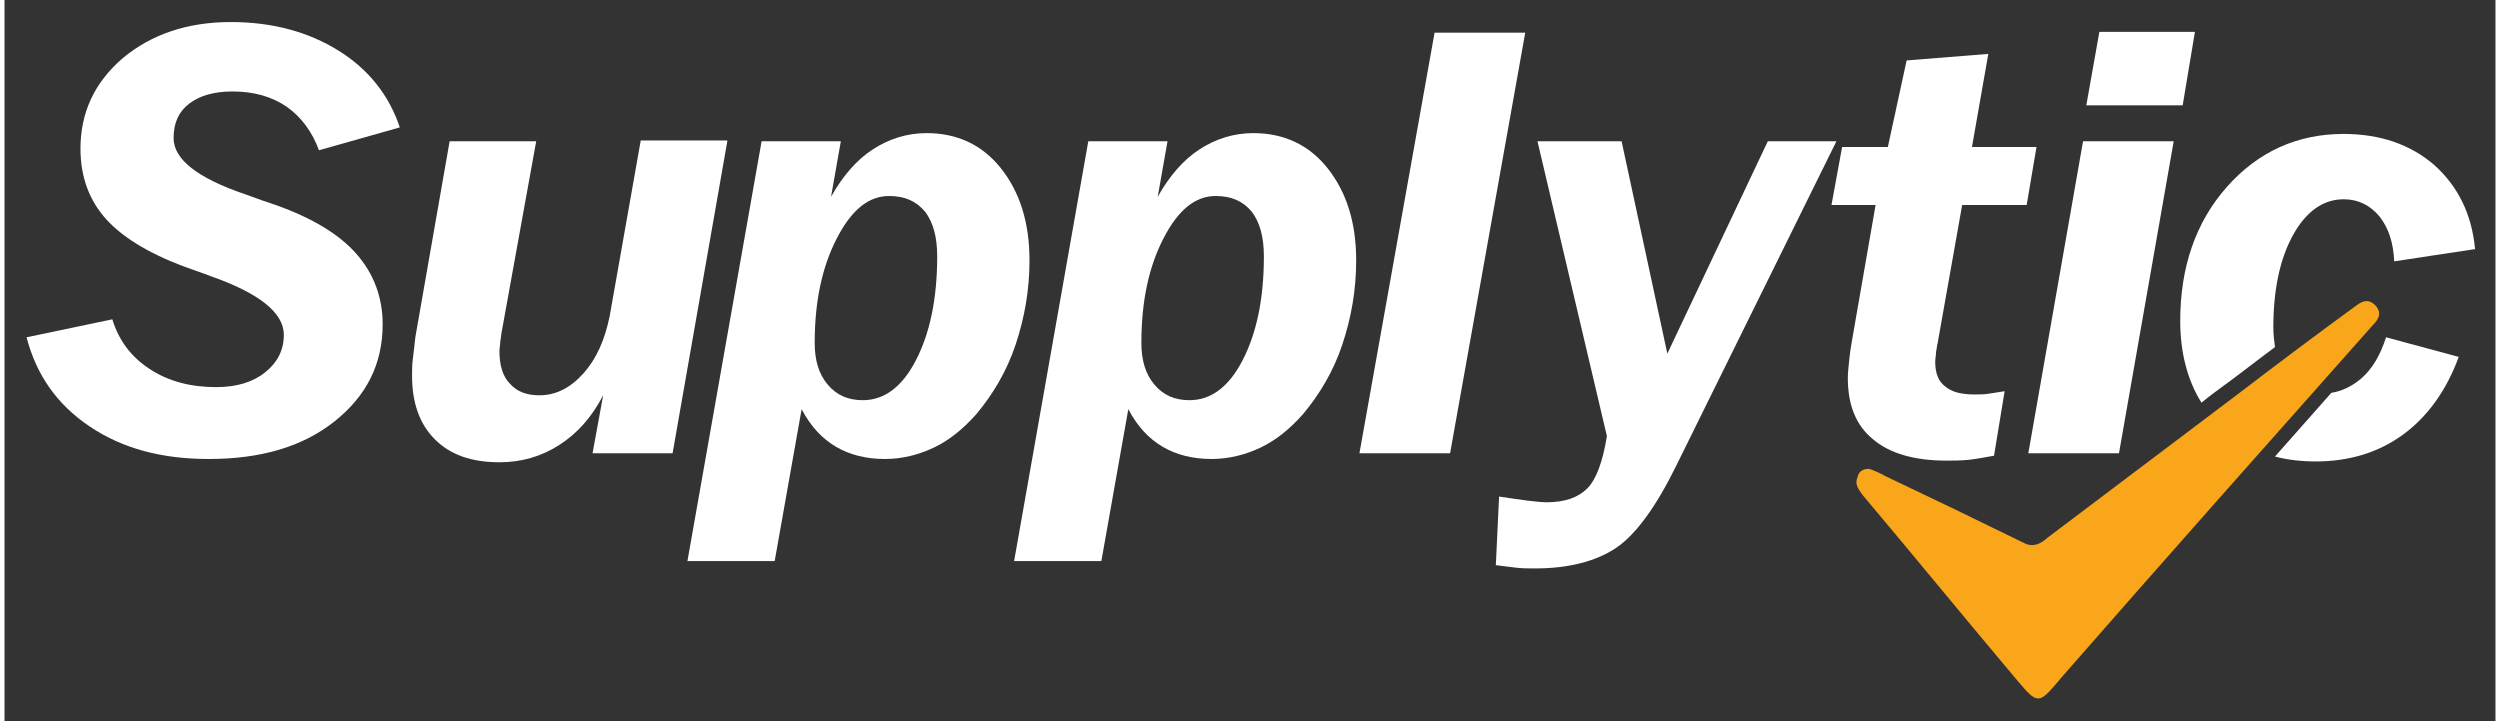<?xml version="1.0" encoding="utf-8"?>
<!-- Generator: Adobe Illustrator 26.2.1, SVG Export Plug-In . SVG Version: 6.00 Build 0)  -->
<svg version="1.0" id="Layer_1" xmlns="http://www.w3.org/2000/svg" xmlns:xlink="http://www.w3.org/1999/xlink" x="0px" y="0px"
	 viewBox="0 0 305 88.3" width="156px" height="45px" style="enable-background:new 0 0 305 88.3;" xml:space="preserve">
<rect x="0" y="0" width="305" height="88.3" fill="#333333" stroke="none"/>
<style type="text/css">
	.st0{fill:#58595B;}
	.st1{fill:#FBAC1D;stroke:#FFFFFF;stroke-width:4;stroke-miterlimit:10;}
	.st2{fill:#FAA61A;}
	.st3{fill:#FFFFFF;}
	.st4{fill:none;stroke:#114A9F;stroke-miterlimit:10;}
</style>
<path class="st2" d="M228.3,57.4c0.6,0.2,1.3,0.5,2,0.9c5.7,2.7,11.3,5.4,17,8.2c1.2,0.6,2.1,0,2.9-0.7c7.7-5.8,15.5-11.7,23.2-17.5
	c4.7-3.6,9.5-7.2,14.3-10.7c0.8-0.6,1.6-1.2,2.6-0.2c0.9,1,0.3,1.8-0.4,2.5c-12.7,14.3-25.4,28.6-38,43c-0.2,0.2-0.3,0.4-0.5,0.6
	c-2.3,2.7-2.5,2.7-4.8,0c-6.4-7.6-12.7-15.3-19.1-22.9c-0.5-0.7-1-1.3-0.6-2.2C227,57.8,227.5,57.4,228.3,57.4z"/>
<path class="st3" d="M13.2,39.1c0.8,2.6,2.3,4.6,4.6,6.1s5,2.2,8.1,2.2c2.5,0,4.5-0.6,6-1.8c1.5-1.2,2.3-2.7,2.3-4.6
	c0-2.7-3-5.1-9-7.2c-1-0.4-1.7-0.6-2.2-0.8c-4.9-1.7-8.4-3.8-10.5-6.1c-2.1-2.3-3.2-5.2-3.2-8.7c0-4.4,1.7-8.1,5.2-11.1
	c3.5-2.9,7.9-4.4,13.2-4.4c5.1,0,9.5,1.2,13.2,3.5s6.2,5.5,7.5,9.4l-9.9,2.8c-0.8-2.2-2.1-4-3.9-5.3c-1.9-1.3-4.1-1.9-6.7-1.9
	c-2.2,0-4,0.5-5.3,1.5c-1.3,1-1.9,2.4-1.9,4.2c0,2.6,2.9,4.9,8.8,6.9c1.6,0.6,2.8,1,3.7,1.3c4.5,1.6,7.8,3.6,9.9,6
	c2.1,2.4,3.2,5.3,3.2,8.6c0,4.9-2,8.8-5.9,11.9c-3.9,3.1-9,4.6-15.4,4.6c-5.8,0-10.6-1.3-14.6-4c-4-2.7-6.5-6.3-7.7-10.9L13.2,39.1z
	"/>
<path class="st3" d="M88.5,17.3l-6.7,38.2H72l1.3-7.1c-1.4,2.7-3.2,4.7-5.4,6.1c-2.2,1.4-4.6,2.1-7.3,2.1c-3.4,0-6-0.9-7.9-2.8
	c-1.9-1.9-2.8-4.5-2.8-7.8c0-0.6,0-1.3,0.1-2.1c0.1-0.8,0.2-1.6,0.3-2.6l4.2-24h10.6l-4.2,23.2c-0.1,0.4-0.1,0.9-0.2,1.3
	c0,0.4-0.1,0.8-0.1,1.2c0,1.7,0.4,3.1,1.3,4c0.9,1,2.1,1.4,3.6,1.4c2,0,3.8-0.9,5.4-2.7c1.6-1.8,2.6-4.1,3.2-7l3.8-21.5H88.5z"/>
<path class="st3" d="M83.6,68.8l9.1-51.5h9.7l-1.2,6.8c1.4-2.5,3.1-4.5,5.1-5.8c2-1.3,4.2-2,6.6-2c3.7,0,6.8,1.4,9.1,4.3
	c2.3,2.9,3.5,6.6,3.5,11.3c0,3.6-0.6,7-1.7,10.3c-1.1,3.3-2.8,6.1-4.8,8.5c-1.6,1.8-3.3,3.2-5.2,4.1c-1.9,0.9-3.9,1.4-6,1.4
	c-2.3,0-4.3-0.5-6-1.5c-1.7-1-3.1-2.5-4.2-4.6l-3.3,18.6H83.6z M108.3,24c-2.5,0-4.6,1.7-6.4,5.2c-1.8,3.5-2.7,7.7-2.7,12.8
	c0,2.1,0.5,3.8,1.6,5.1c1.1,1.3,2.5,1.9,4.3,1.9c2.6,0,4.8-1.6,6.5-4.9c1.7-3.3,2.6-7.5,2.6-12.7c0-2.4-0.5-4.2-1.5-5.5
	C111.6,24.6,110.2,24,108.3,24z"/>
<path class="st3" d="M123.6,68.8l9.1-51.5h9.7l-1.2,6.8c1.4-2.5,3.1-4.5,5.1-5.8c2-1.3,4.2-2,6.6-2c3.7,0,6.8,1.4,9.1,4.3
	c2.3,2.9,3.5,6.6,3.5,11.3c0,3.6-0.6,7-1.7,10.3c-1.1,3.3-2.8,6.1-4.8,8.5c-1.6,1.8-3.3,3.2-5.2,4.1c-1.9,0.9-3.9,1.4-6,1.4
	c-2.3,0-4.3-0.5-6-1.5c-1.7-1-3.1-2.5-4.2-4.6l-3.3,18.6H123.6z M148.3,24c-2.5,0-4.6,1.7-6.4,5.2c-1.8,3.5-2.7,7.7-2.7,12.8
	c0,2.1,0.5,3.8,1.6,5.1c1.1,1.3,2.5,1.9,4.3,1.9c2.6,0,4.8-1.6,6.5-4.9c1.7-3.3,2.6-7.5,2.6-12.7c0-2.4-0.5-4.2-1.5-5.5
	C151.6,24.6,150.2,24,148.3,24z"/>
<path class="st3" d="M165.9,55.5L175.1,4h11.1L177,55.5H165.9z"/>
<path class="st3" d="M182.6,69.2l0.4-8.4c1.4,0.2,2.6,0.4,3.5,0.5c0.9,0.1,1.7,0.2,2.3,0.2c2.3,0,3.9-0.6,5-1.7
	c1.1-1.1,1.9-3.3,2.4-6.4l-8.5-36.1H198l5.6,26l12.3-26h8.4L204.7,57c-2.5,5.1-5,8.5-7.4,10.1s-5.7,2.5-9.9,2.5
	c-0.8,0-1.6,0-2.4-0.1C184.2,69.4,183.4,69.3,182.6,69.2z"/>
<path class="st3" d="M242.9,6.6l-2,11.4h7.9l-1.2,7.1h-7.9l-3,16.9c-0.1,0.3-0.1,0.7-0.2,1.1c0,0.4-0.1,0.8-0.1,1.2
	c0,1.4,0.4,2.4,1.2,3c0.8,0.7,2,1,3.6,1c0.6,0,1.2,0,1.8-0.1c0.6-0.1,1.2-0.2,1.9-0.3l-1.3,7.9c-1.1,0.2-2.2,0.4-3.1,0.5
	c-1,0.1-1.9,0.1-2.7,0.1c-4,0-7-0.9-9-2.6c-2.1-1.7-3.1-4.2-3.1-7.5c0-0.7,0.1-1.5,0.2-2.5c0.1-1,0.3-2,0.5-3.2l2.7-15.5h-5.4
	l1.3-7.1h5.6l2.3-10.6L242.9,6.6z"/>
<path class="st3" d="M247.8,55.5l6.7-38.2h11.1l-6.7,38.2H247.8z M254.9,12.9l1.6-9h11.7l-1.5,9H254.9z"/>
<g>
	<path class="st3" d="M272.3,46.8c1.9-1.4,3.8-2.9,5.7-4.3c-0.1-0.7-0.2-1.6-0.2-2.4c0-4.6,0.8-8.4,2.4-11.3
		c1.6-2.9,3.7-4.4,6.2-4.4c1.8,0,3.2,0.7,4.4,2.1c1.1,1.4,1.7,3.2,1.8,5.5l9.9-1.5c-0.4-4.3-2.1-7.7-5-10.3
		c-2.9-2.5-6.6-3.8-11.1-3.8c-5.7,0-10.5,2.2-14.3,6.5c-3.8,4.3-5.7,9.8-5.7,16.4c0,3.9,0.9,7.3,2.6,10
		C270.1,48.4,271.2,47.6,272.3,46.8z"/>
	<path class="st3" d="M288.5,46.4c-1.1,0.9-2.3,1.5-3.6,1.7c-2.3,2.6-4.6,5.2-6.9,7.8c1.5,0.4,3.2,0.6,5,0.6c4.1,0,7.7-1.1,10.7-3.3
		c3-2.2,5.3-5.4,6.8-9.5l-8.9-2.4C290.9,43.5,289.9,45.2,288.5,46.4z"/>
</g>
</svg>
